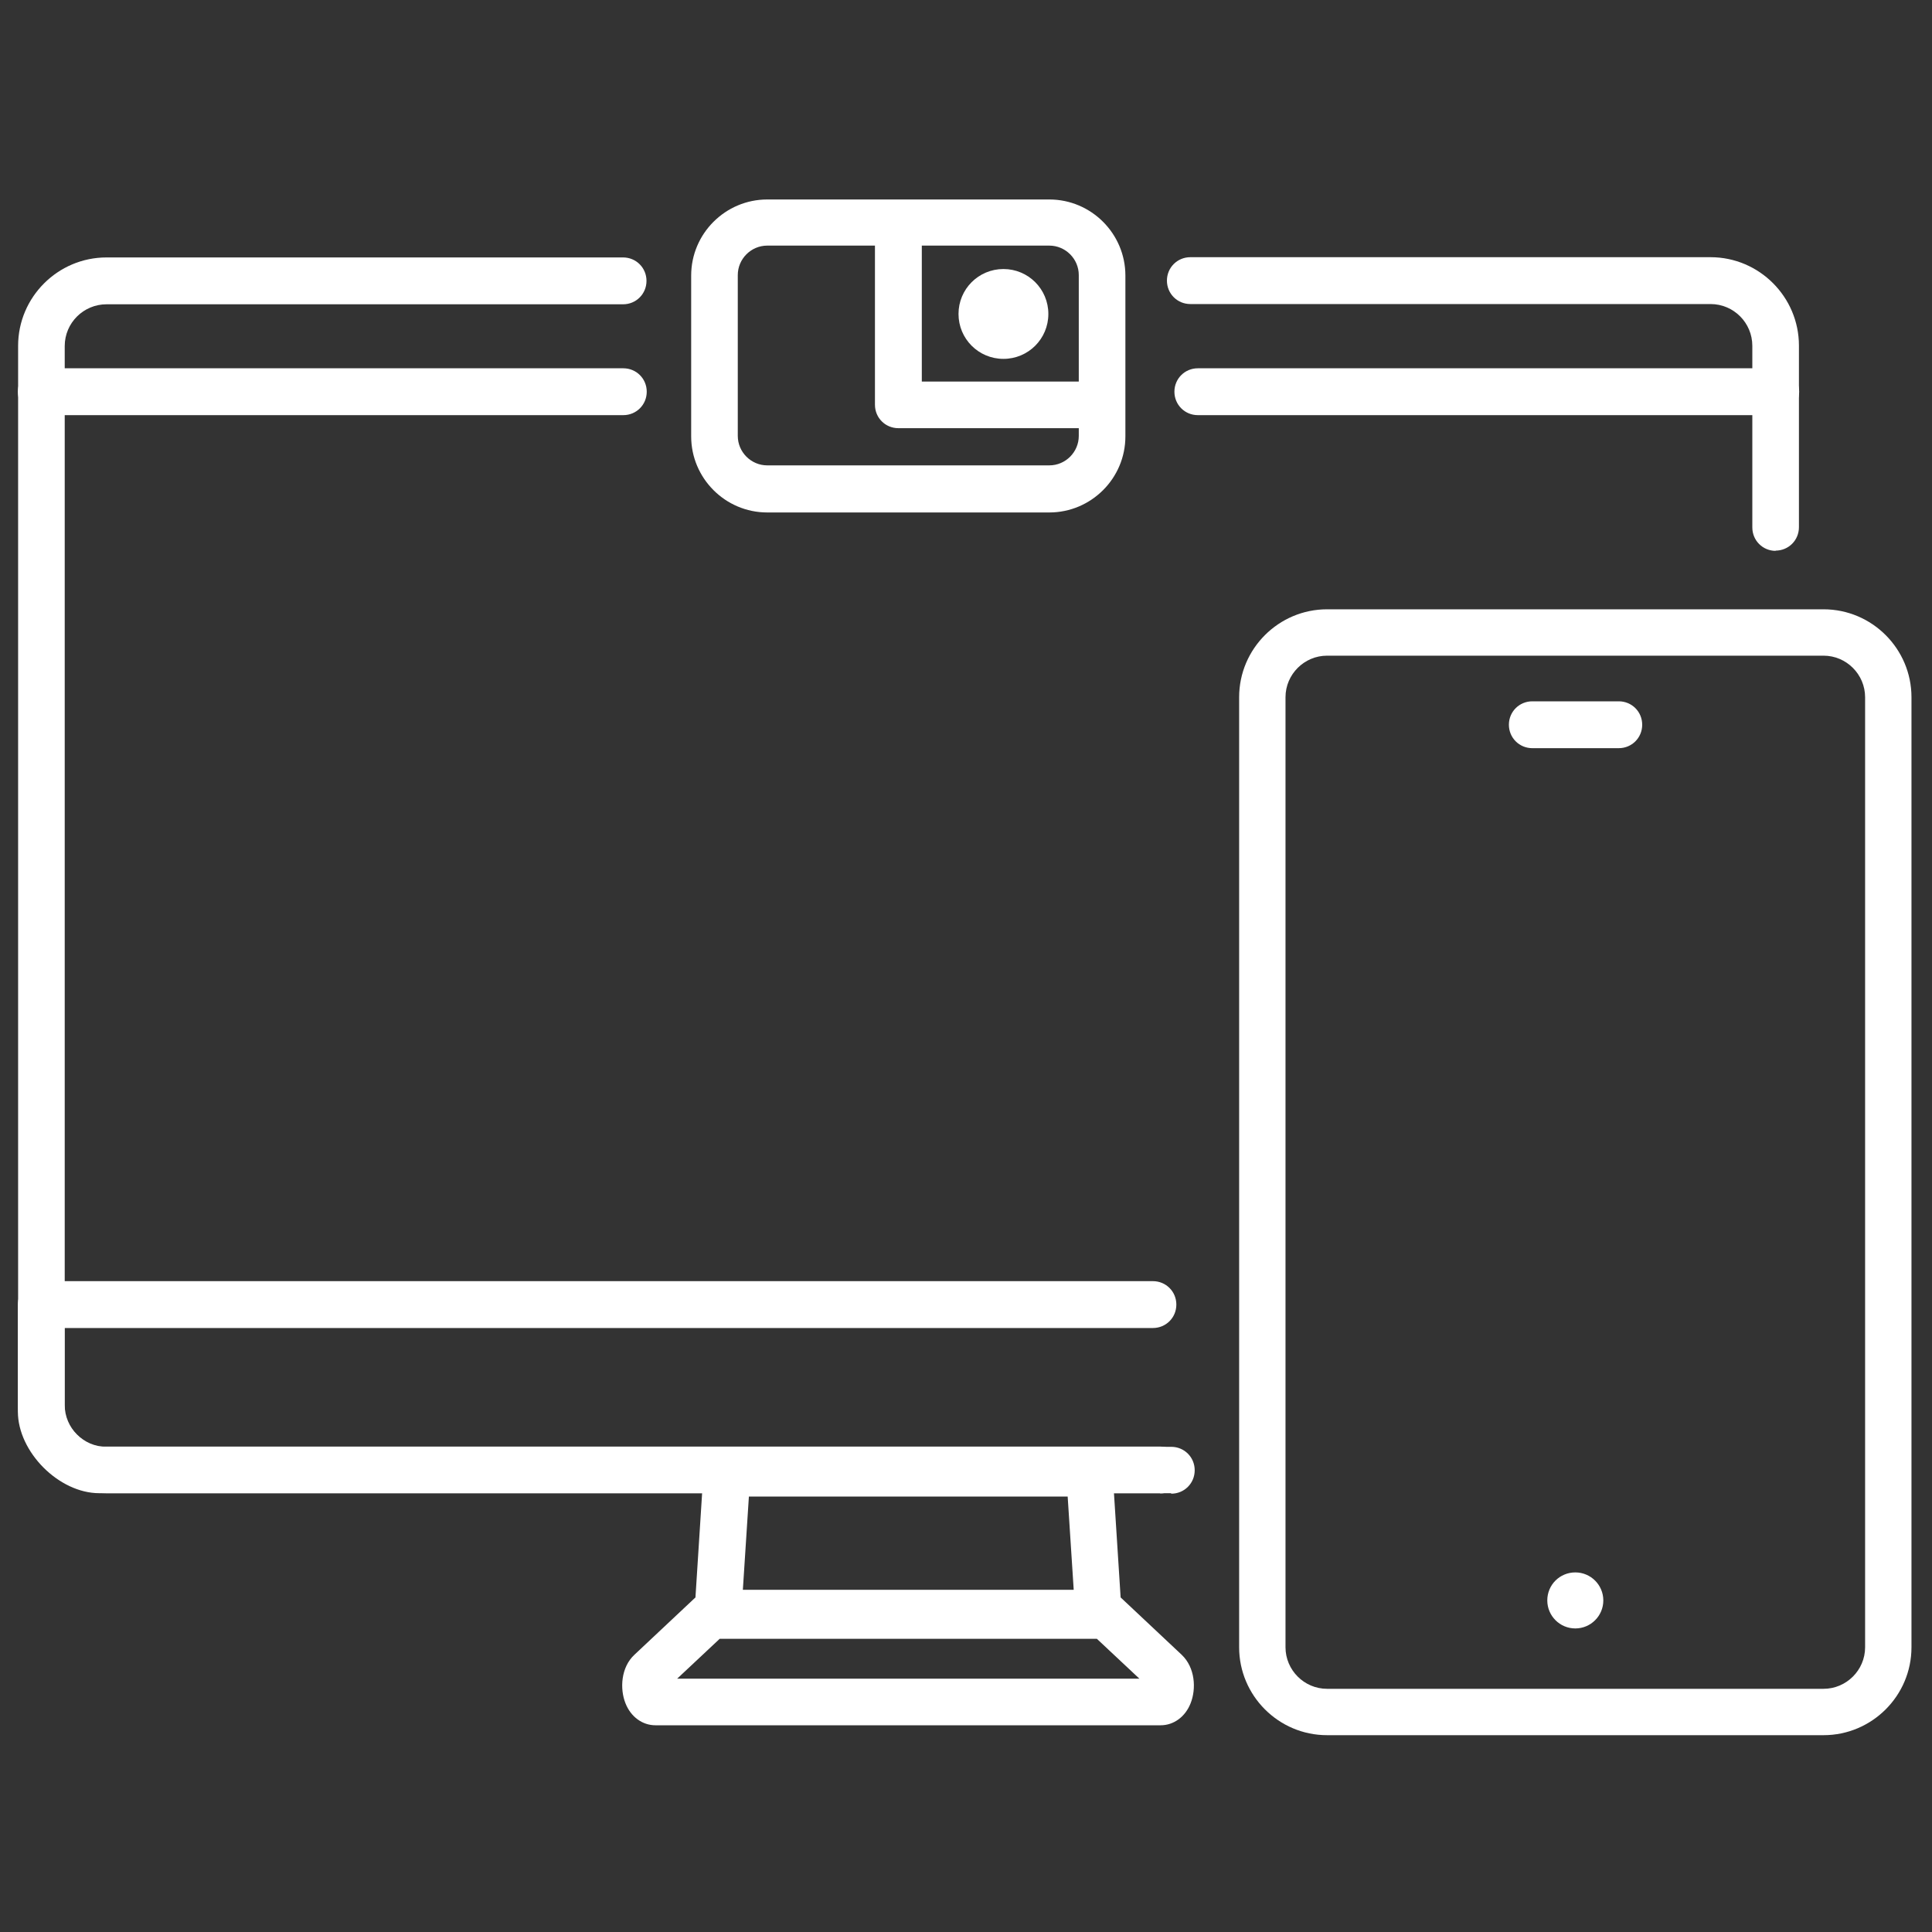 <?xml version="1.0" encoding="UTF-8"?>
<svg id="Layer_2" data-name="Layer 2" xmlns="http://www.w3.org/2000/svg" viewBox="0 0 80 80">
  <rect x="0" y="0" width="80" height="80" fill="#333333" stroke="none"/>
  <defs>
    <style>
      .cls-1 {
        fill: #fff;
      }
    </style>
  </defs>
  <path class="cls-1" d="m73.53,22.81c-.54,0-.97-.43-.97-.97v-7.52c0-.95-.77-1.73-1.73-1.73h-21.54c-.54,0-.97-.43-.97-.97s.43-.97.97-.97h21.54c2.02,0,3.66,1.65,3.66,3.66v7.52c0,.54-.43.97-.97.97"/>
  <path class="cls-1" d="m48.49,61.83H4.41c-2.02,0-3.66-1.65-3.66-3.66V14.32c0-2.02,1.65-3.66,3.66-3.66h21.39c.54,0,.97.43.97.97s-.43.97-.97.97H4.41c-.95,0-1.73.77-1.73,1.73v43.85c0,.95.78,1.73,1.73,1.73h44.09c.54,0,.97.43.97.97s-.43.97-.97.97"/>
  <path class="cls-1" d="m28.04,69.51h19.14l-1.76-1.65h-15.62l-1.76,1.65h0Zm20.04,1.93h-20.94c-.54,0-1.02-.35-1.24-.91-.24-.6-.19-1.49.37-2.01l2.48-2.33c.18-.17.42-.26.66-.26h16.38c.25,0,.48.09.66.26l2.48,2.33c.56.53.61,1.41.37,2.01-.22.56-.7.91-1.24.91"/>
  <path class="cls-1" d="m48.04,61.83H4.11c-1.67,0-3.37-1.71-3.37-3.38v-4.43c0-.54.43-.97.97-.97h46.03c.54,0,.97.43.97.97s-.43.97-.97.97H2.67v3.47c0,.59.85,1.44,1.44,1.44h43.93c.54,0,.97.43.97.97s-.43.97-.97.97"/>
  <path class="cls-1" d="m30.76,65.83h13.7l-.25-3.86h-13.2l-.25,3.86h0Zm14.73,1.93h-15.76c-.26,0-.52-.11-.71-.31-.18-.2-.28-.46-.26-.72l.37-5.79c.03-.51.46-.9.96-.9h15.02c.51,0,.93.4.96.9l.37,5.79c.02.26-.08.53-.26.72-.18.2-.44.31-.71.31"/>
  <path class="cls-1" d="m73.53,17.19h-23.93c-.54,0-.97-.43-.97-.97s.43-.97.97-.97h23.93c.54,0,.97.43.97.97s-.43.97-.97.97"/>
  <path class="cls-1" d="m25.8,17.19H1.71c-.54,0-.97-.43-.97-.97s.43-.97.97-.97h24.1c.54,0,.97.43.97.97s-.43.97-.97.97"/>
  <path class="cls-1" d="m54.95,27.15c-.94,0-1.72.77-1.72,1.72v39.34c0,.94.77,1.72,1.72,1.72h20.56c.94,0,1.72-.77,1.72-1.72V28.87c0-.94-.77-1.72-1.72-1.72,0,0-20.56,0-20.56,0Zm20.56,44.7h-20.56c-2.01,0-3.64-1.64-3.64-3.64V28.87c0-2.01,1.64-3.64,3.64-3.64h20.56c2.01,0,3.64,1.64,3.64,3.64v39.34c0,2.01-1.64,3.64-3.64,3.64"/>
  <path class="cls-1" d="m67.03,30.98h-3.58c-.54,0-.97-.43-.97-.97s.43-.97.97-.97h3.58c.54,0,.97.43.97.97s-.43.97-.97.97"/>
  <path class="cls-1" d="m64.07,66.27c0-.65.52-1.16,1.16-1.16s1.16.52,1.16,1.16-.52,1.16-1.16,1.16-1.16-.52-1.16-1.16"/>
  <path class="cls-1" d="m31.77,10.17c-.67,0-1.22.55-1.22,1.22v6.66c0,.67.55,1.22,1.22,1.22h11.68c.67,0,1.22-.55,1.22-1.22v-6.66c0-.67-.55-1.22-1.22-1.22h-11.68Zm11.68,11.05h-11.68c-1.74,0-3.15-1.42-3.15-3.15v-6.66c0-1.74,1.42-3.15,3.15-3.15h11.68c1.74,0,3.15,1.42,3.15,3.15v6.66c0,1.74-1.42,3.15-3.15,3.15"/>
  <path class="cls-1" d="m43.41,13c0-1.03-.83-1.86-1.86-1.86s-1.86.83-1.86,1.86.83,1.86,1.86,1.86,1.86-.83,1.86-1.86"/>
  <path class="cls-1" d="m45.33,17.73h-8.13c-.54,0-.97-.43-.97-.97v-7.49c0-.54.43-.97.97-.97s.97.43.97.97v6.53h7.16c.54,0,.97.43.97.97s-.43.97-.97.97"/>
</svg>